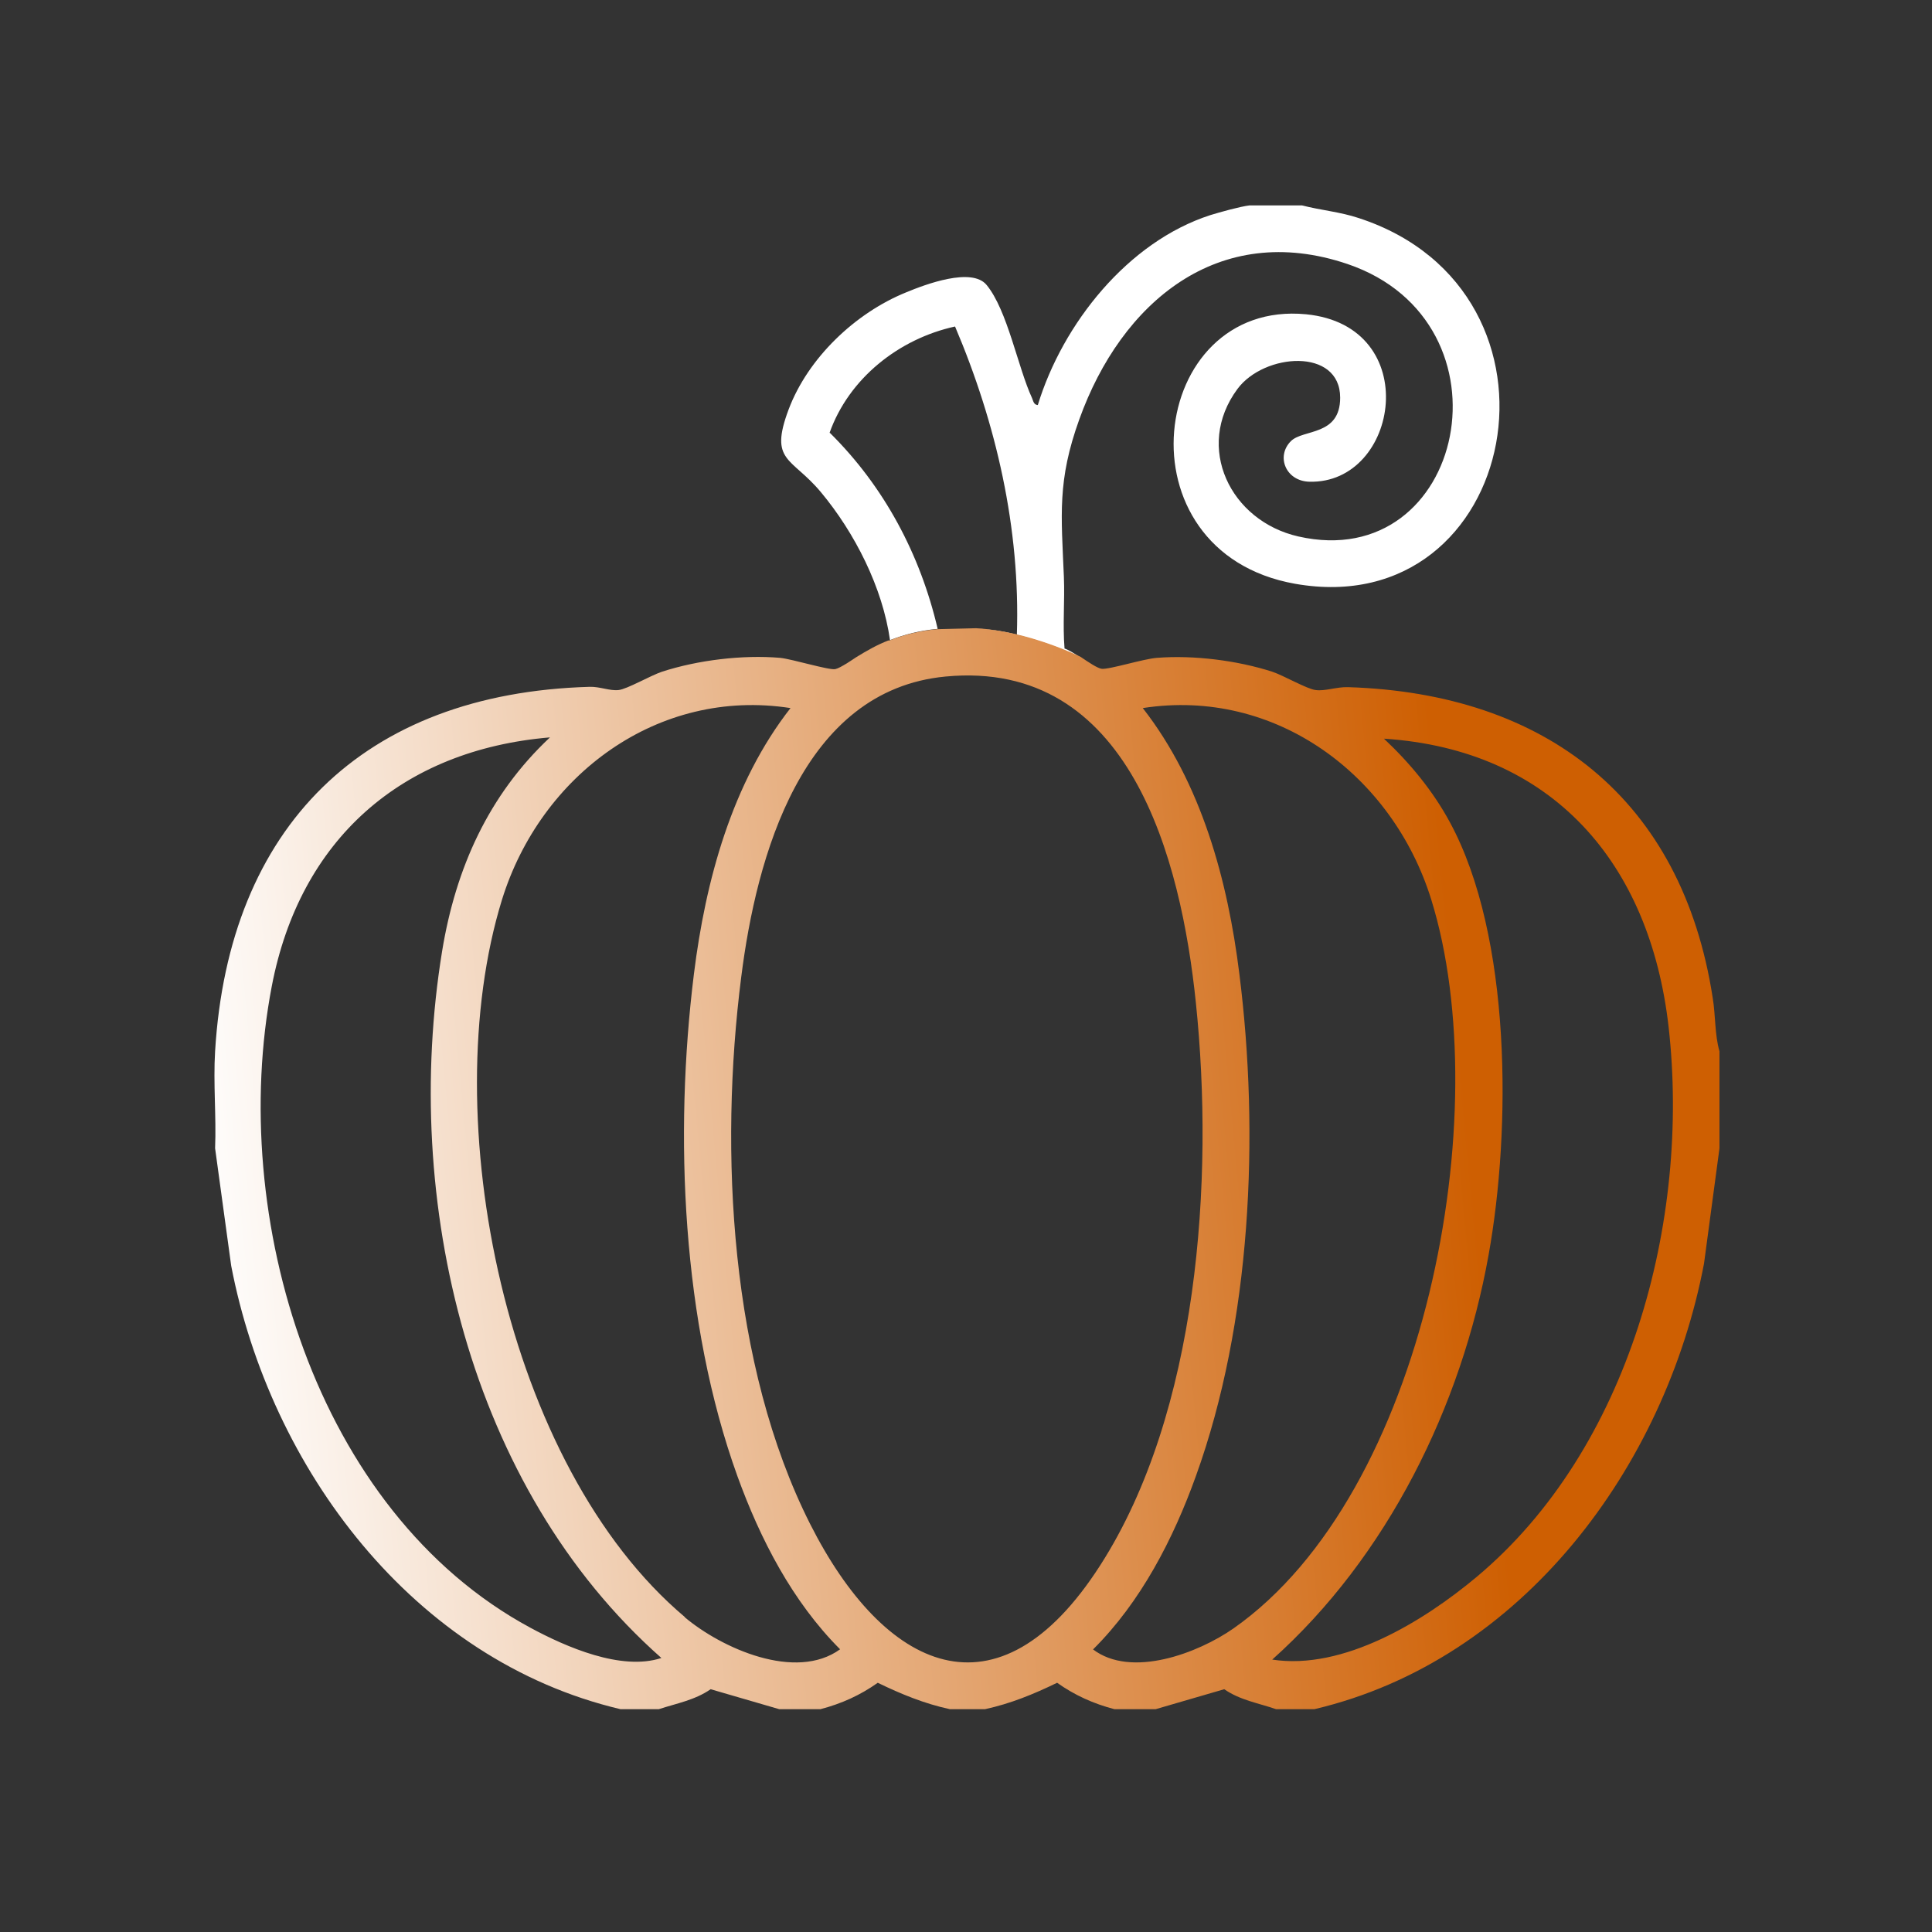 <?xml version="1.0" encoding="UTF-8"?>
<svg id="Capa_1" data-name="Capa 1" xmlns="http://www.w3.org/2000/svg" xmlns:xlink="http://www.w3.org/1999/xlink" viewBox="0 0 600 600">
  <rect x="0" y="0" width="600" height="600" fill="#333333" stroke="none"/>
  <defs>
    <style>
      .cls-1 {
        fill: none;
      }

      .cls-2 {
        fill: url(#linear-gradient);
      }

      .cls-3 {
        fill: #fff;
      }
    </style>
    <linearGradient id="linear-gradient" x1="62.49" y1="212.07" x2="456.29" y2="248.87" gradientTransform="translate(0 602) scale(1 -1)" gradientUnits="userSpaceOnUse">
      <stop offset="0" stop-color="#fff"/>
      <stop offset="1" stop-color="#ce5f02"/>
    </linearGradient>
  </defs>
  <path class="cls-1" d="M215.6,302.6c3.6-29.1,11.8-59.3,30-82.6-41.2-6.4-77.6,20.8-89.6,59.5-21,67.6,1.1,175.9,56.8,222.8,11.6,9.8,34.6,20,48.3,10-14.9-14.8-24.9-34.2-31.9-53.8-17.2-47.7-19.8-105.8-13.5-155.9h-.1Z"/>
  <path class="cls-1" d="M296.6,101.4c-17.4,3.8-33,16.1-39,33.1,16.8,16.7,28.1,37.8,33.5,60.9,3.5-.3,7.3-.4,11.5-.2h.4c4.4.1,8.7.7,12.9,1.9,1.1-32.9-6.4-65.6-19.2-95.7h-.1Z"/>
  <path class="cls-1" d="M429.8,229.5c8.1,7.5,15.2,16.2,20.5,26,19.2,35.5,19,95.3,12,134.3-8.4,46.9-31.5,93.8-67.2,125.7,22,3.5,47-11.9,63.4-25.6,47.5-39.8,66.4-110.6,59.7-170.9-5.7-50.9-36-86.1-88.4-89.5h0Z"/>
  <path class="cls-1" d="M444.6,279.4c-12-38.7-48.4-65.9-89.6-59.5,18.2,23.3,26.4,53.6,30,82.6,6.2,50,3.7,108.2-13.5,155.9-7.1,19.5-17.1,39.1-31.9,53.8,11.9,9.1,32.7,1.2,43.7-6.5,59.8-41.9,81.9-160.2,61.4-226.3h-.1Z"/>
  <path class="cls-3" d="M257.6,134.5c6-17,21.6-29.3,39-33.1,12.8,30.1,20.3,62.8,19.2,95.7-4.2-1.1-8.6-1.7-12.9-1.9,16.6.9,32.5,8.9,32.5,8.9-1.8-1.2-3.6-2.3-4.8-2.7-.6-7.4.1-14.8-.2-22.2-.8-19.3-2.1-29.9,4.8-49,13-36.2,43.1-61.8,83.3-48.2,53.2,18.1,36.6,96.4-15.3,84.6-21.1-4.8-32.3-27.7-18.9-45.8,8.3-11.2,31.9-12.9,31.9,2.7,0,12-11.5,9.7-15.3,13.5-4.7,4.7-1.6,12.4,5.7,12.6,28,.8,35.7-48.4-1-52-49-4.7-59.1,73.8-3.4,83.7,69.8,12.3,90.1-90.7,19.7-113.6-5.7-1.9-11.7-2.4-17.5-3.9h-16.4c-2.7.3-9.2,2.1-12.1,3-25.7,8.3-45.9,33.8-53.6,59-1.3-.1-1.4-1.3-1.8-2.2-4.4-9.5-7.6-27.2-14.1-35.1-4.6-5.6-19-.2-25,2.3-15.8,6.4-30.5,20.4-36.5,36.4-6.1,16.3.9,14.7,10,25.6,10.6,12.7,19.2,29.7,21.5,46,4.6-1.8,9.4-3,14.8-3.5-5.4-23.1-16.6-44.2-33.5-60.9l-.1.1Z"/>
  <path d="M266,204.2c3.3-2.1,6.6-3.8,10-5.2"/>
  <path d="M263.1,206.1c.9-.6,1.9-1.2,2.9-1.9-1,.6-1.9,1.2-2.9,1.9Z"/>
  <path d="M276.2,198.9s-.2,0-.3.1h.3v-.1Z"/>
  <path class="cls-2" d="M291,195.4c-5.4.5-10.2,1.7-14.8,3.5h-.3c-3.4,1.3-6.6,3.1-10,5.2-1,.7-2,1.3-2.9,1.9-1.5.9-2.7,1.6-3.6,1.8-1.9.4-13.3-3.1-17.1-3.5-11.7-1-25.6.7-36.7,4.3-3.6,1.2-10.8,5.4-13.5,5.7-2.8.3-5.8-1.1-9-1-70.3,2-112.1,43.5-116.3,113.2-.6,9.9.4,20.2,0,30.1l5,36.5c12.1,62.9,56.5,122.5,120.9,137.7h11.9c5.5-1.8,11.2-2.8,16.1-6.2l21.3,6.2h12.8c6.5-1.7,12.3-4.3,17.8-8.2,7.2,3.5,14.5,6.5,22.4,8.2h10.9c7.9-1.7,15.2-4.7,22.4-8.2,5.5,3.9,11.3,6.5,17.8,8.2h12.8l21.3-6.2c4.9,3.4,10.6,4.3,16.1,6.2h11.9c64.6-15.2,109-75.3,121-138.4l4.8-35.8v-30.1c-1.5-5.2-1.2-11.2-2.1-16.6-9.5-61.7-51.8-94.6-113.3-96.5-3.5-.1-7.1,1.3-10,.9-2.7-.3-9.9-4.5-13.5-5.7-10.9-3.5-24.4-5.2-35.8-4.3-4.2.3-14.9,3.7-17.2,3.4-1.3-.2-4-2-6.5-3.7h0s-15.9-8-32.5-8.9M164.7,505.5c-66.9-36.1-94-127.8-80.3-199.2,8.7-45.5,40.2-73.4,86.4-77.3-19.1,17.9-29.3,40.7-33.5,66.4-12.6,77.3,8.2,166.6,68.1,219.5-12.4,4.1-29.6-3.4-40.7-9.4h0ZM212.7,502.2c-55.7-46.9-77.7-155.1-56.8-222.8,12-38.7,48.4-65.9,89.6-59.5-18.2,23.3-26.4,53.6-30,82.6-6.2,50-3.7,108.2,13.5,155.9,7.1,19.6,17.1,39,31.9,53.8-13.8,10-36.8-.3-48.3-10h.1ZM251.6,473.3c-24.9-49.3-28.3-115.8-21.4-169.9,4.7-37.3,18.8-89.1,63.5-93.3,57.2-5.4,73.1,56.7,77.7,101.4,5.7,54.9.8,127.1-29.7,174.6-32,49.9-67.2,32.5-90.1-12.8h0ZM339.5,512.2c14.8-14.7,24.9-34.3,31.9-53.8,17.2-47.6,19.8-105.9,13.5-155.9-3.6-29.1-11.8-59.3-30-82.6,41.2-6.4,77.6,20.8,89.6,59.5,20.5,66.1-1.7,184.4-61.4,226.3-11,7.7-31.8,15.6-43.7,6.5h.1ZM458.5,489.8c-16.4,13.7-41.3,29-63.4,25.6,35.7-31.9,58.8-78.7,67.2-125.7,7-38.9,7.2-98.8-12-134.3-5.3-9.8-12.4-18.4-20.5-26,52.3,3.4,82.6,38.6,88.4,89.5,6.8,60.3-12.1,131.1-59.7,170.9h0Z"/>
</svg>